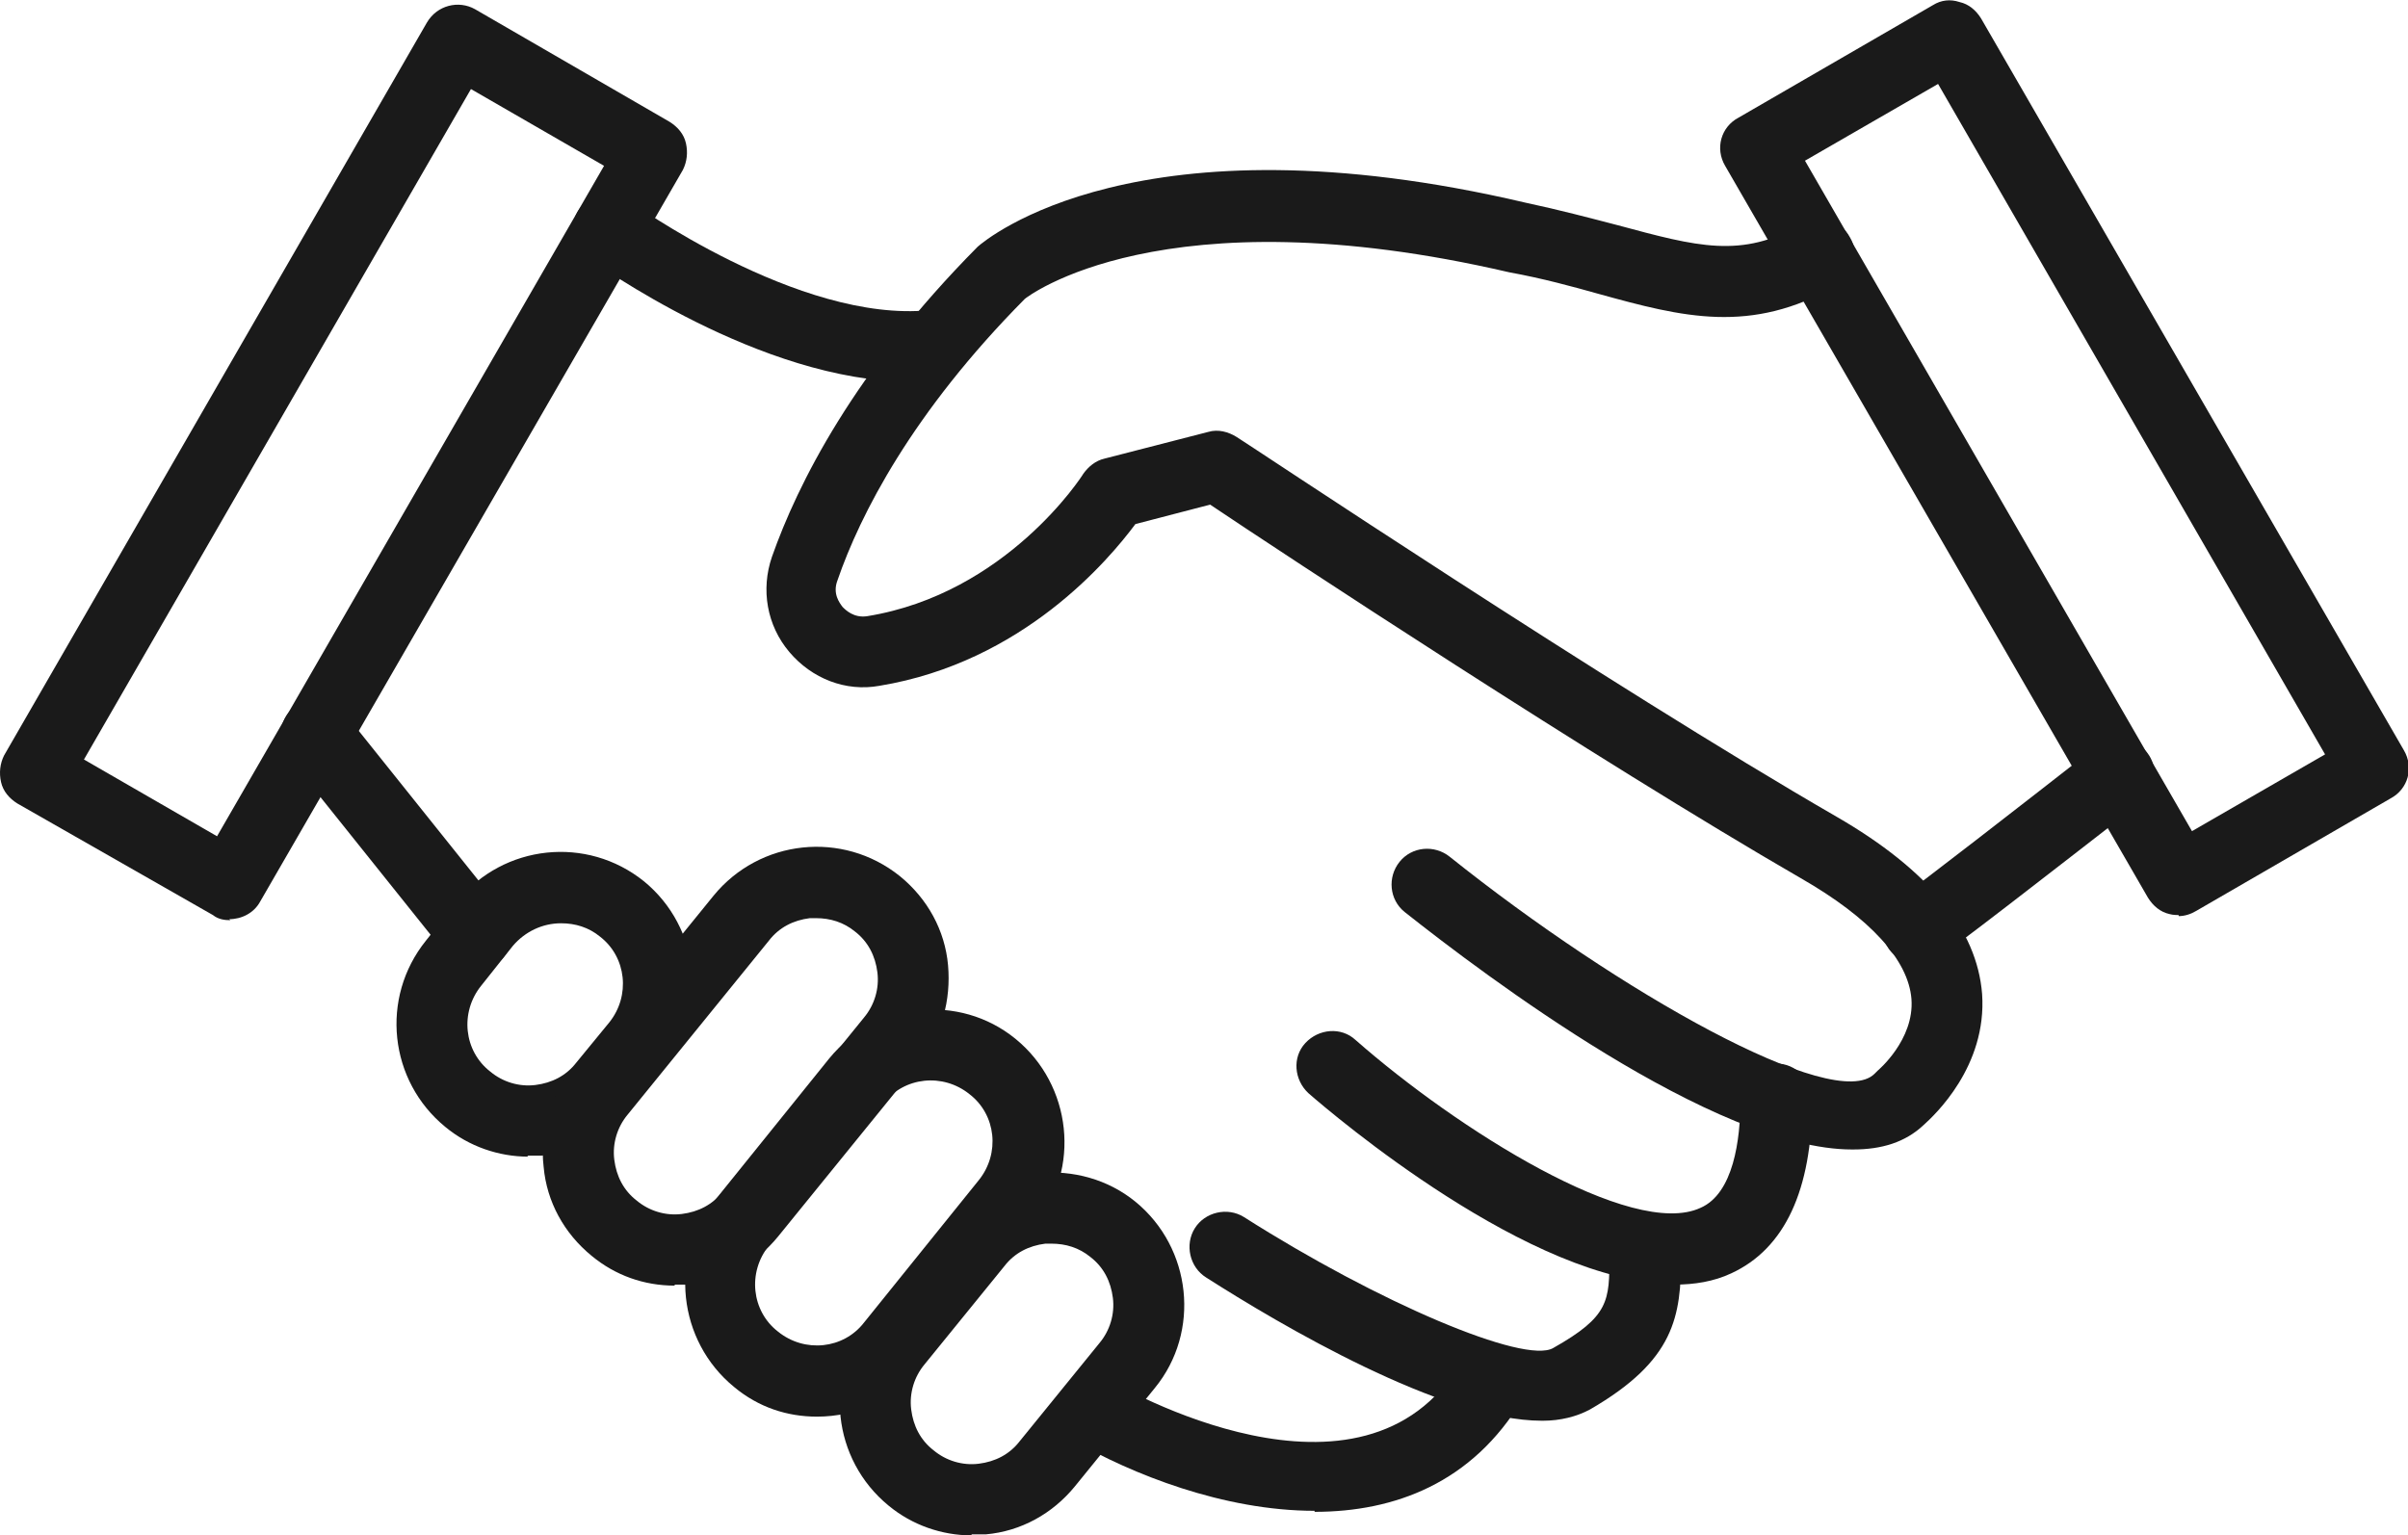 <?xml version="1.0" encoding="UTF-8"?><svg id="Layer_2" xmlns="http://www.w3.org/2000/svg" viewBox="0 0 23.52 15"><defs><style>.cls-1{fill:#1a1a1a;stroke-width:0px;}</style></defs><g id="Layer_2-2"><path class="cls-1" d="m2.25,8.99c-.06,0-.12-.01-.17-.05L.17,7.85c-.08-.05-.14-.12-.16-.21-.02-.09-.01-.18.03-.26L4.17.22c.1-.17.31-.22.47-.13l1.9,1.1c.08.05.14.12.16.21.02.09.01.18-.03.26l-4.13,7.15c-.06.11-.18.17-.3.17Zm-1.43-1.57l1.3.75L5.9,1.62l-1.3-.75L.82,7.42Z"/><path class="cls-1" d="m21.28,8.94s-.06,0-.09-.01c-.09-.02-.16-.08-.21-.16l-4.13-7.15c-.1-.17-.04-.38.13-.47L18.88.05c.08-.05.17-.06.26-.03.09.02.16.08.21.16l4.13,7.15c.1.17.04.38-.13.47l-1.9,1.1c-.05.03-.11.05-.17.05Zm-3.65-7.37l3.78,6.55,1.3-.75-3.78-6.55-1.3.75Z"/><path class="cls-1" d="m5.16,11.3c-.29,0-.58-.1-.81-.29-.55-.45-.64-1.26-.19-1.82l.31-.39c.45-.55,1.26-.64,1.82-.19.55.45.64,1.27.19,1.82l-.32.39c-.22.27-.53.44-.87.47-.05,0-.09,0-.14,0Zm.32-2.28c-.18,0-.35.08-.47.22l-.31.39c-.21.26-.17.64.09.84h0c.12.1.28.15.44.13.16-.02.3-.09.4-.22l.32-.39c.21-.26.17-.64-.09-.84-.11-.09-.24-.13-.38-.13Z"/><path class="cls-1" d="m6.59,12.56c-.3,0-.58-.1-.81-.29h0c-.27-.22-.44-.53-.47-.87-.04-.34.06-.68.28-.95l1.38-1.7c.45-.55,1.26-.64,1.82-.19.27.22.44.53.47.87s-.06.68-.28.95l-1.38,1.7c-.22.27-.53.44-.87.47-.05,0-.09,0-.14,0Zm1.38-3.59s-.04,0-.06,0c-.16.02-.3.09-.4.22l-1.38,1.7c-.1.12-.15.28-.13.44.02.16.09.3.22.4h0c.12.1.28.15.44.13.16-.02.3-.09.4-.22l1.38-1.7c.1-.12.15-.28.13-.44s-.09-.3-.22-.4c-.11-.09-.24-.13-.38-.13Z"/><path class="cls-1" d="m7.98,13.84c-.29,0-.57-.09-.81-.29h0c-.55-.45-.64-1.27-.19-1.82l1.12-1.39c.45-.55,1.27-.64,1.82-.19.55.45.64,1.27.19,1.82l-1.12,1.39c-.26.32-.63.48-1.01.48Zm-.38-.83c.26.21.64.17.84-.09l1.12-1.39c.21-.26.17-.64-.09-.84-.26-.21-.64-.17-.84.09l-1.12,1.39c-.21.26-.17.64.09.84h0Z"/><path class="cls-1" d="m9.49,15c-.29,0-.58-.1-.81-.29-.55-.45-.64-1.26-.19-1.82l.78-.96c.22-.27.53-.44.87-.47.34-.03.68.06.95.28.55.45.64,1.27.19,1.82l-.78.96c-.22.27-.53.44-.87.47-.05,0-.09,0-.14,0Zm.78-2.85s-.04,0-.06,0c-.16.02-.3.09-.4.22l-.78.96c-.1.12-.15.28-.13.44.02.16.09.3.22.4h0c.12.1.28.15.44.13.16-.02.3-.09.4-.22l.78-.96c.1-.12.15-.28.13-.44-.02-.16-.09-.3-.22-.4-.11-.09-.24-.13-.38-.13Z"/><path class="cls-1" d="m12.84,14.76c-.89,0-1.79-.36-2.36-.69-.16-.1-.22-.31-.12-.47.1-.16.31-.22.47-.12.1.06,2.48,1.44,3.44-.17.1-.16.31-.22.48-.12.16.1.22.31.12.48-.49.82-1.25,1.1-2.03,1.1Z"/><path class="cls-1" d="m15.06,13.88c-.97,0-2.56-.94-3.28-1.4-.16-.1-.21-.32-.11-.48.1-.16.32-.21.48-.11,1.32.84,2.74,1.44,3.02,1.28.55-.31.55-.46.55-.9,0-.19.16-.35.35-.35s.35.16.35.35c0,.59-.06,1.02-.89,1.5-.13.07-.29.11-.46.11Z"/><path class="cls-1" d="m4.65,9.48c-.1,0-.2-.04-.27-.13l-1.56-1.95c-.12-.15-.1-.37.05-.49.15-.12.37-.1.49.05l1.56,1.95c.12.15.1.37-.05.49-.06.05-.14.08-.22.08Z"/><path class="cls-1" d="m16.34,12.54c-1.38,0-3.32-1.65-3.56-1.86-.14-.13-.16-.35-.03-.49.13-.14.35-.16.49-.03.99.87,2.7,1.95,3.37,1.64.32-.14.39-.66.39-1.06,0-.19.16-.35.35-.35s.35.16.35.35c0,.89-.27,1.46-.79,1.7-.17.08-.36.11-.55.11Z"/><path class="cls-1" d="m18.09,11.23c-1.34,0-3.6-1.71-4.37-2.32-.15-.12-.17-.34-.05-.49.12-.15.34-.17.49-.05,1.65,1.32,3.76,2.51,4.15,2.12,0,0,.02-.02.03-.03,0,0,.36-.3.33-.7-.03-.38-.4-.79-1.08-1.18-1.99-1.15-5.1-3.2-5.77-3.65l-.73.19c-.26.35-1.1,1.35-2.5,1.58-.33.06-.66-.07-.88-.33-.22-.26-.28-.61-.17-.93.25-.71.8-1.81,2.01-3.03.08-.07,1.56-1.32,5.35-.43.33.07.63.15.9.22.78.21,1.21.33,1.8-.01.17-.1.38-.04.47.13.1.17.04.38-.13.47-.84.48-1.5.31-2.33.08-.25-.07-.54-.15-.87-.21-3.4-.79-4.72.25-4.73.26-1.1,1.11-1.61,2.11-1.83,2.75-.05.13.02.22.05.26.03.03.11.11.24.09,1.36-.22,2.1-1.37,2.11-1.39.05-.07.12-.13.21-.15l1.01-.26c.1-.03.2,0,.28.05.04.02,3.66,2.44,5.86,3.71.9.52,1.37,1.1,1.42,1.73.05.71-.47,1.19-.57,1.28-.18.17-.41.24-.69.24Z"/><path class="cls-1" d="m18.73,9.41c-.12,0-.24-.06-.3-.17-.1-.17-.04-.38.13-.47.11-.07,1.23-.94,1.92-1.48.15-.12.37-.09.49.06.12.15.09.37-.06.49-.85.66-1.89,1.47-2,1.53-.05.03-.11.05-.17.05Z"/><path class="cls-1" d="m8.9,3.73c-1.48,0-3.08-1.16-3.16-1.21-.15-.11-.19-.33-.08-.48.11-.15.33-.19.48-.08.02.01,1.66,1.2,2.94,1.07.19-.02.36.12.38.31.02.19-.12.36-.31.38-.09,0-.17.01-.26.01Z"/></g></svg>